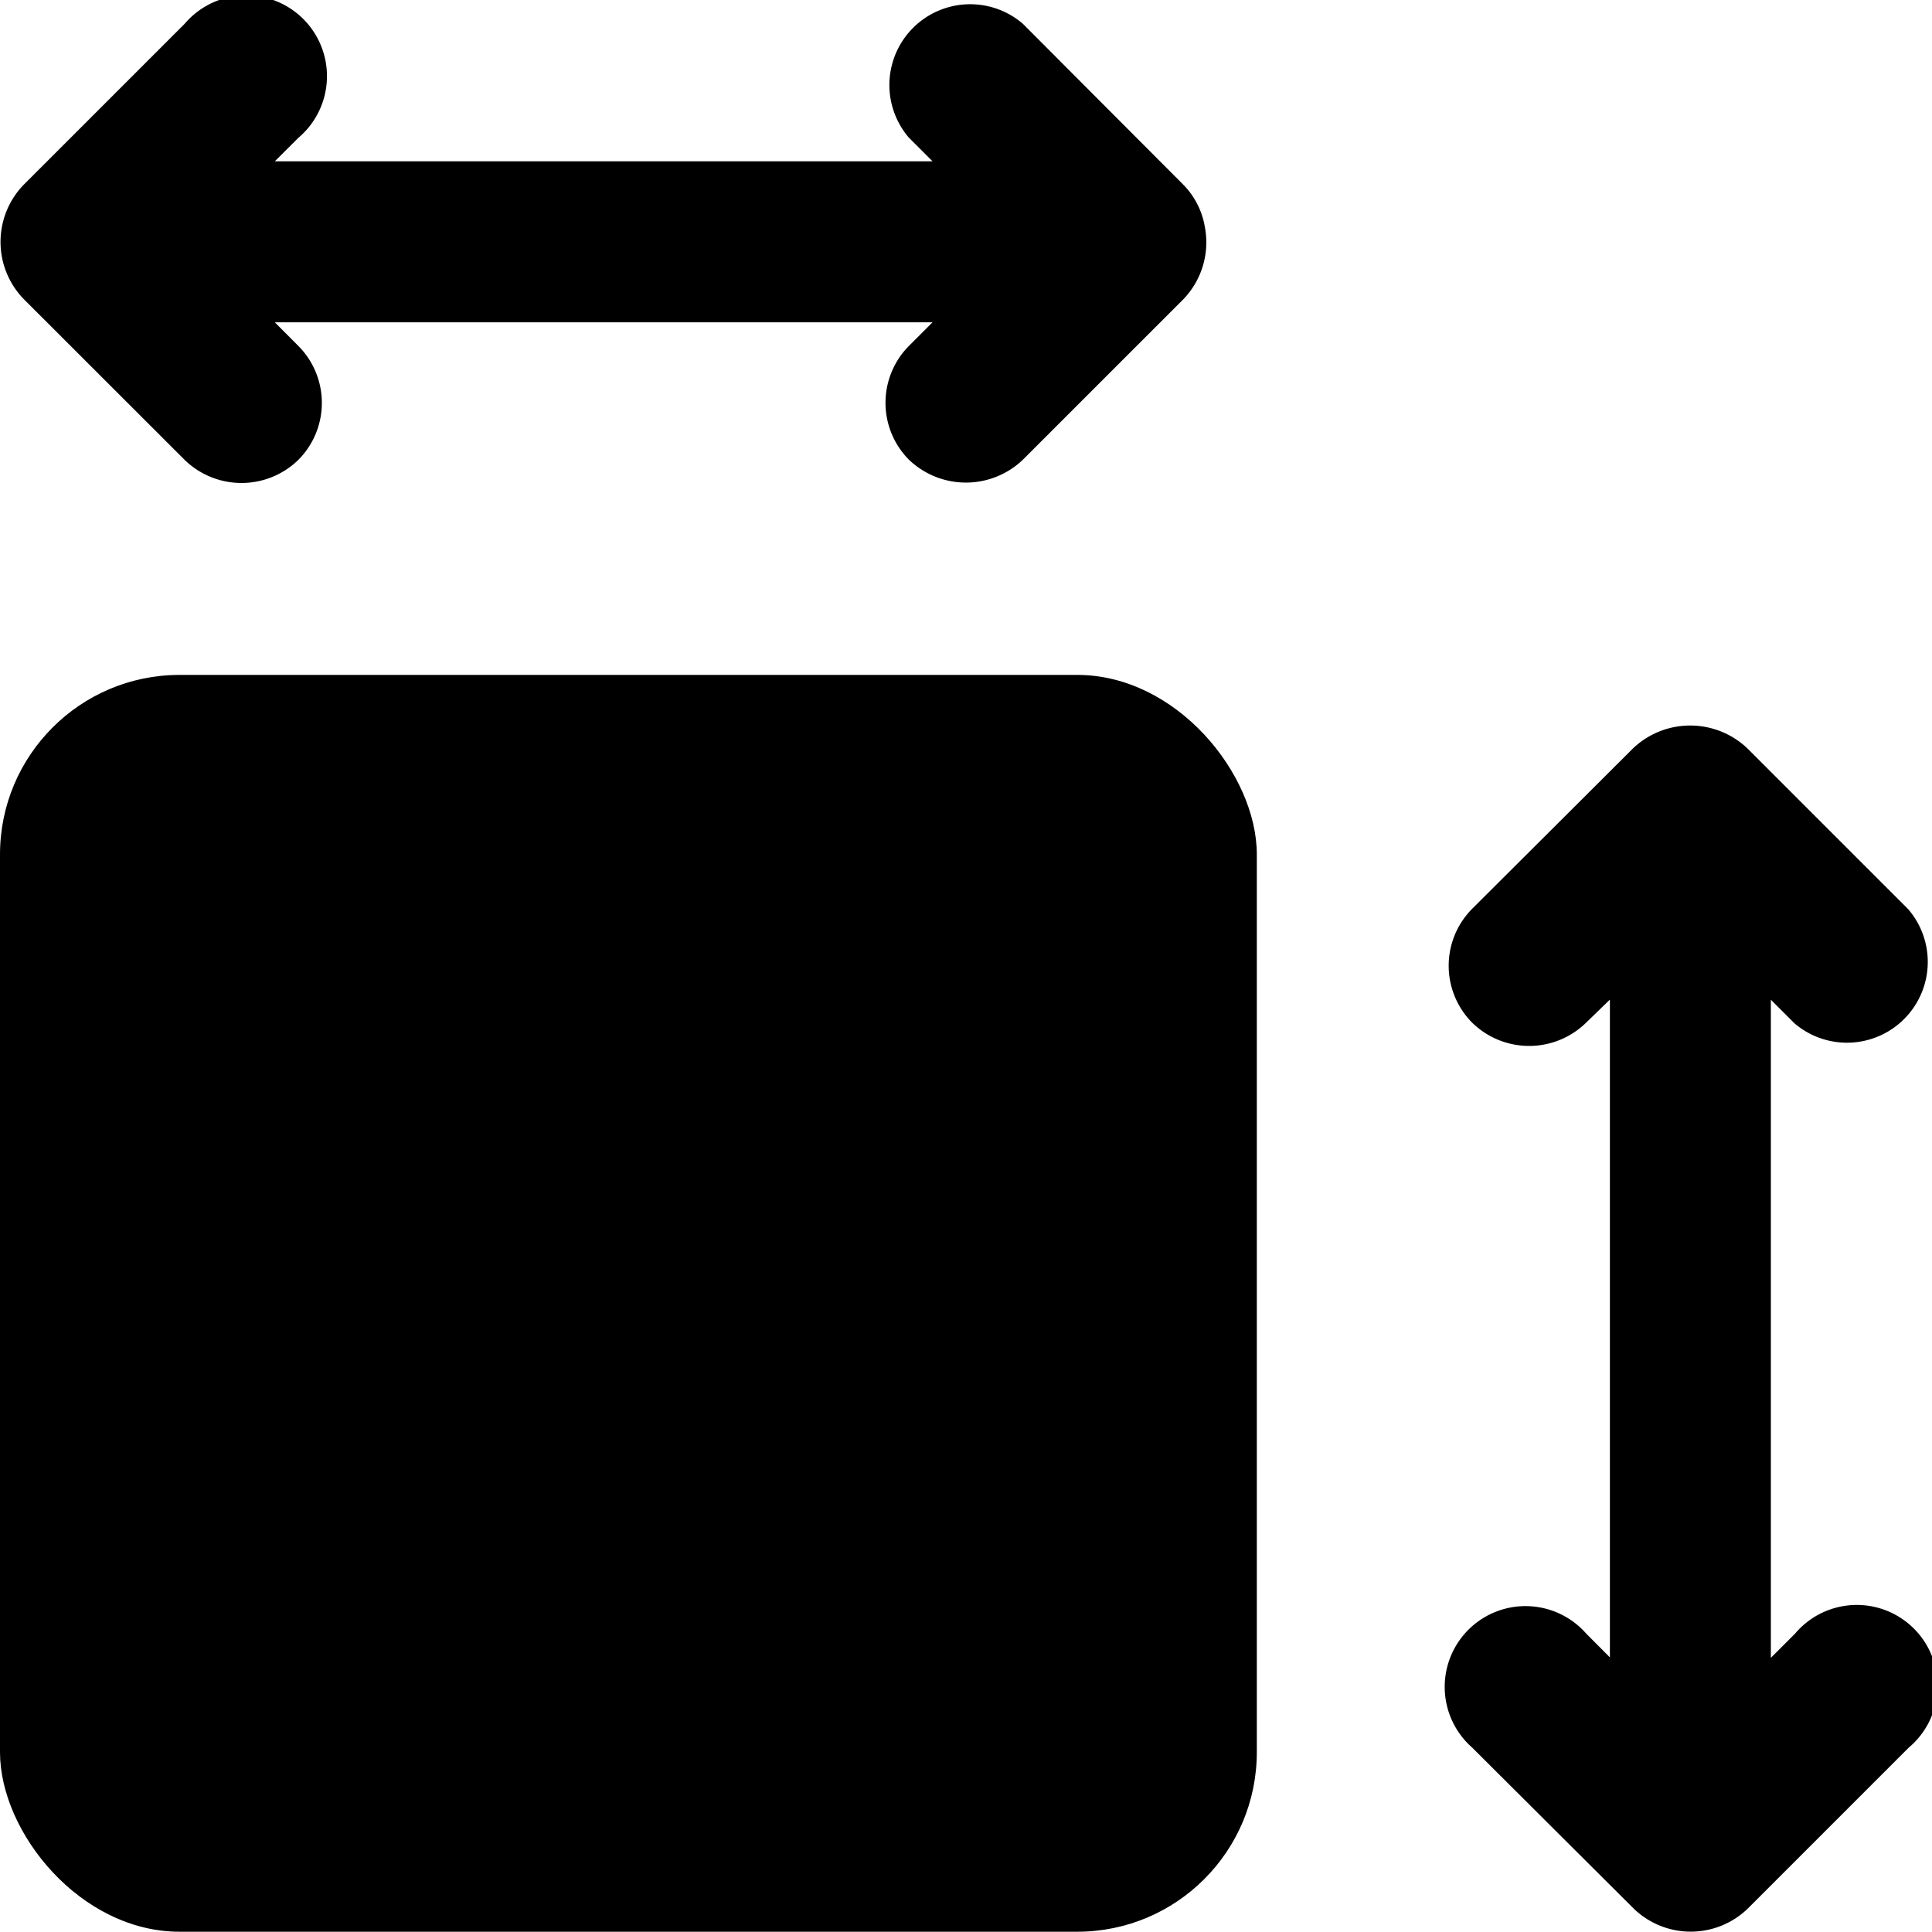 <svg xmlns="http://www.w3.org/2000/svg" width="21.521" height="21.518" viewBox="0 0 21.521 21.518">
  <g id="floor-plan" transform="translate(0 0.004)">
    <rect id="Rectangle_5206" data-name="Rectangle 5206" width="14" height="14" rx="2" transform="translate(0 7.514)"/>
    <path id="Path_66203" data-name="Path 66203" d="M13.423,2.529a.88.88,0,0,0-.241-.476L11.394.26a.9.9,0,0,0-1.27,1.268l.265.265H3.062l.263-.262A.9.9,0,1,0,2.057.262L.263,2.056a.914.914,0,0,0,0,1.269L2.057,5.118a.908.908,0,0,0,1.268,0,.9.9,0,0,0,0-1.268l-.263-.264h7.327l-.263.263a.9.9,0,0,0,0,1.268.918.918,0,0,0,1.269,0l1.793-1.793A.913.913,0,0,0,13.423,2.529ZM19.99,18.2l-.263.263V11.132l.263.263a.9.9,0,0,0,1.268-1.27L19.464,8.331a.924.924,0,0,0-1.271,0L16.4,10.119a.9.9,0,0,0,0,1.269.907.907,0,0,0,1.269,0l.265-.257v7.327l-.262-.263A.9.9,0,1,0,16.4,19.463L18.2,21.257a.914.914,0,0,0,1.269,0l1.793-1.793A.9.9,0,1,0,19.991,18.2Z" transform="translate(-0.001 0)"/>
  </g>
</svg>
